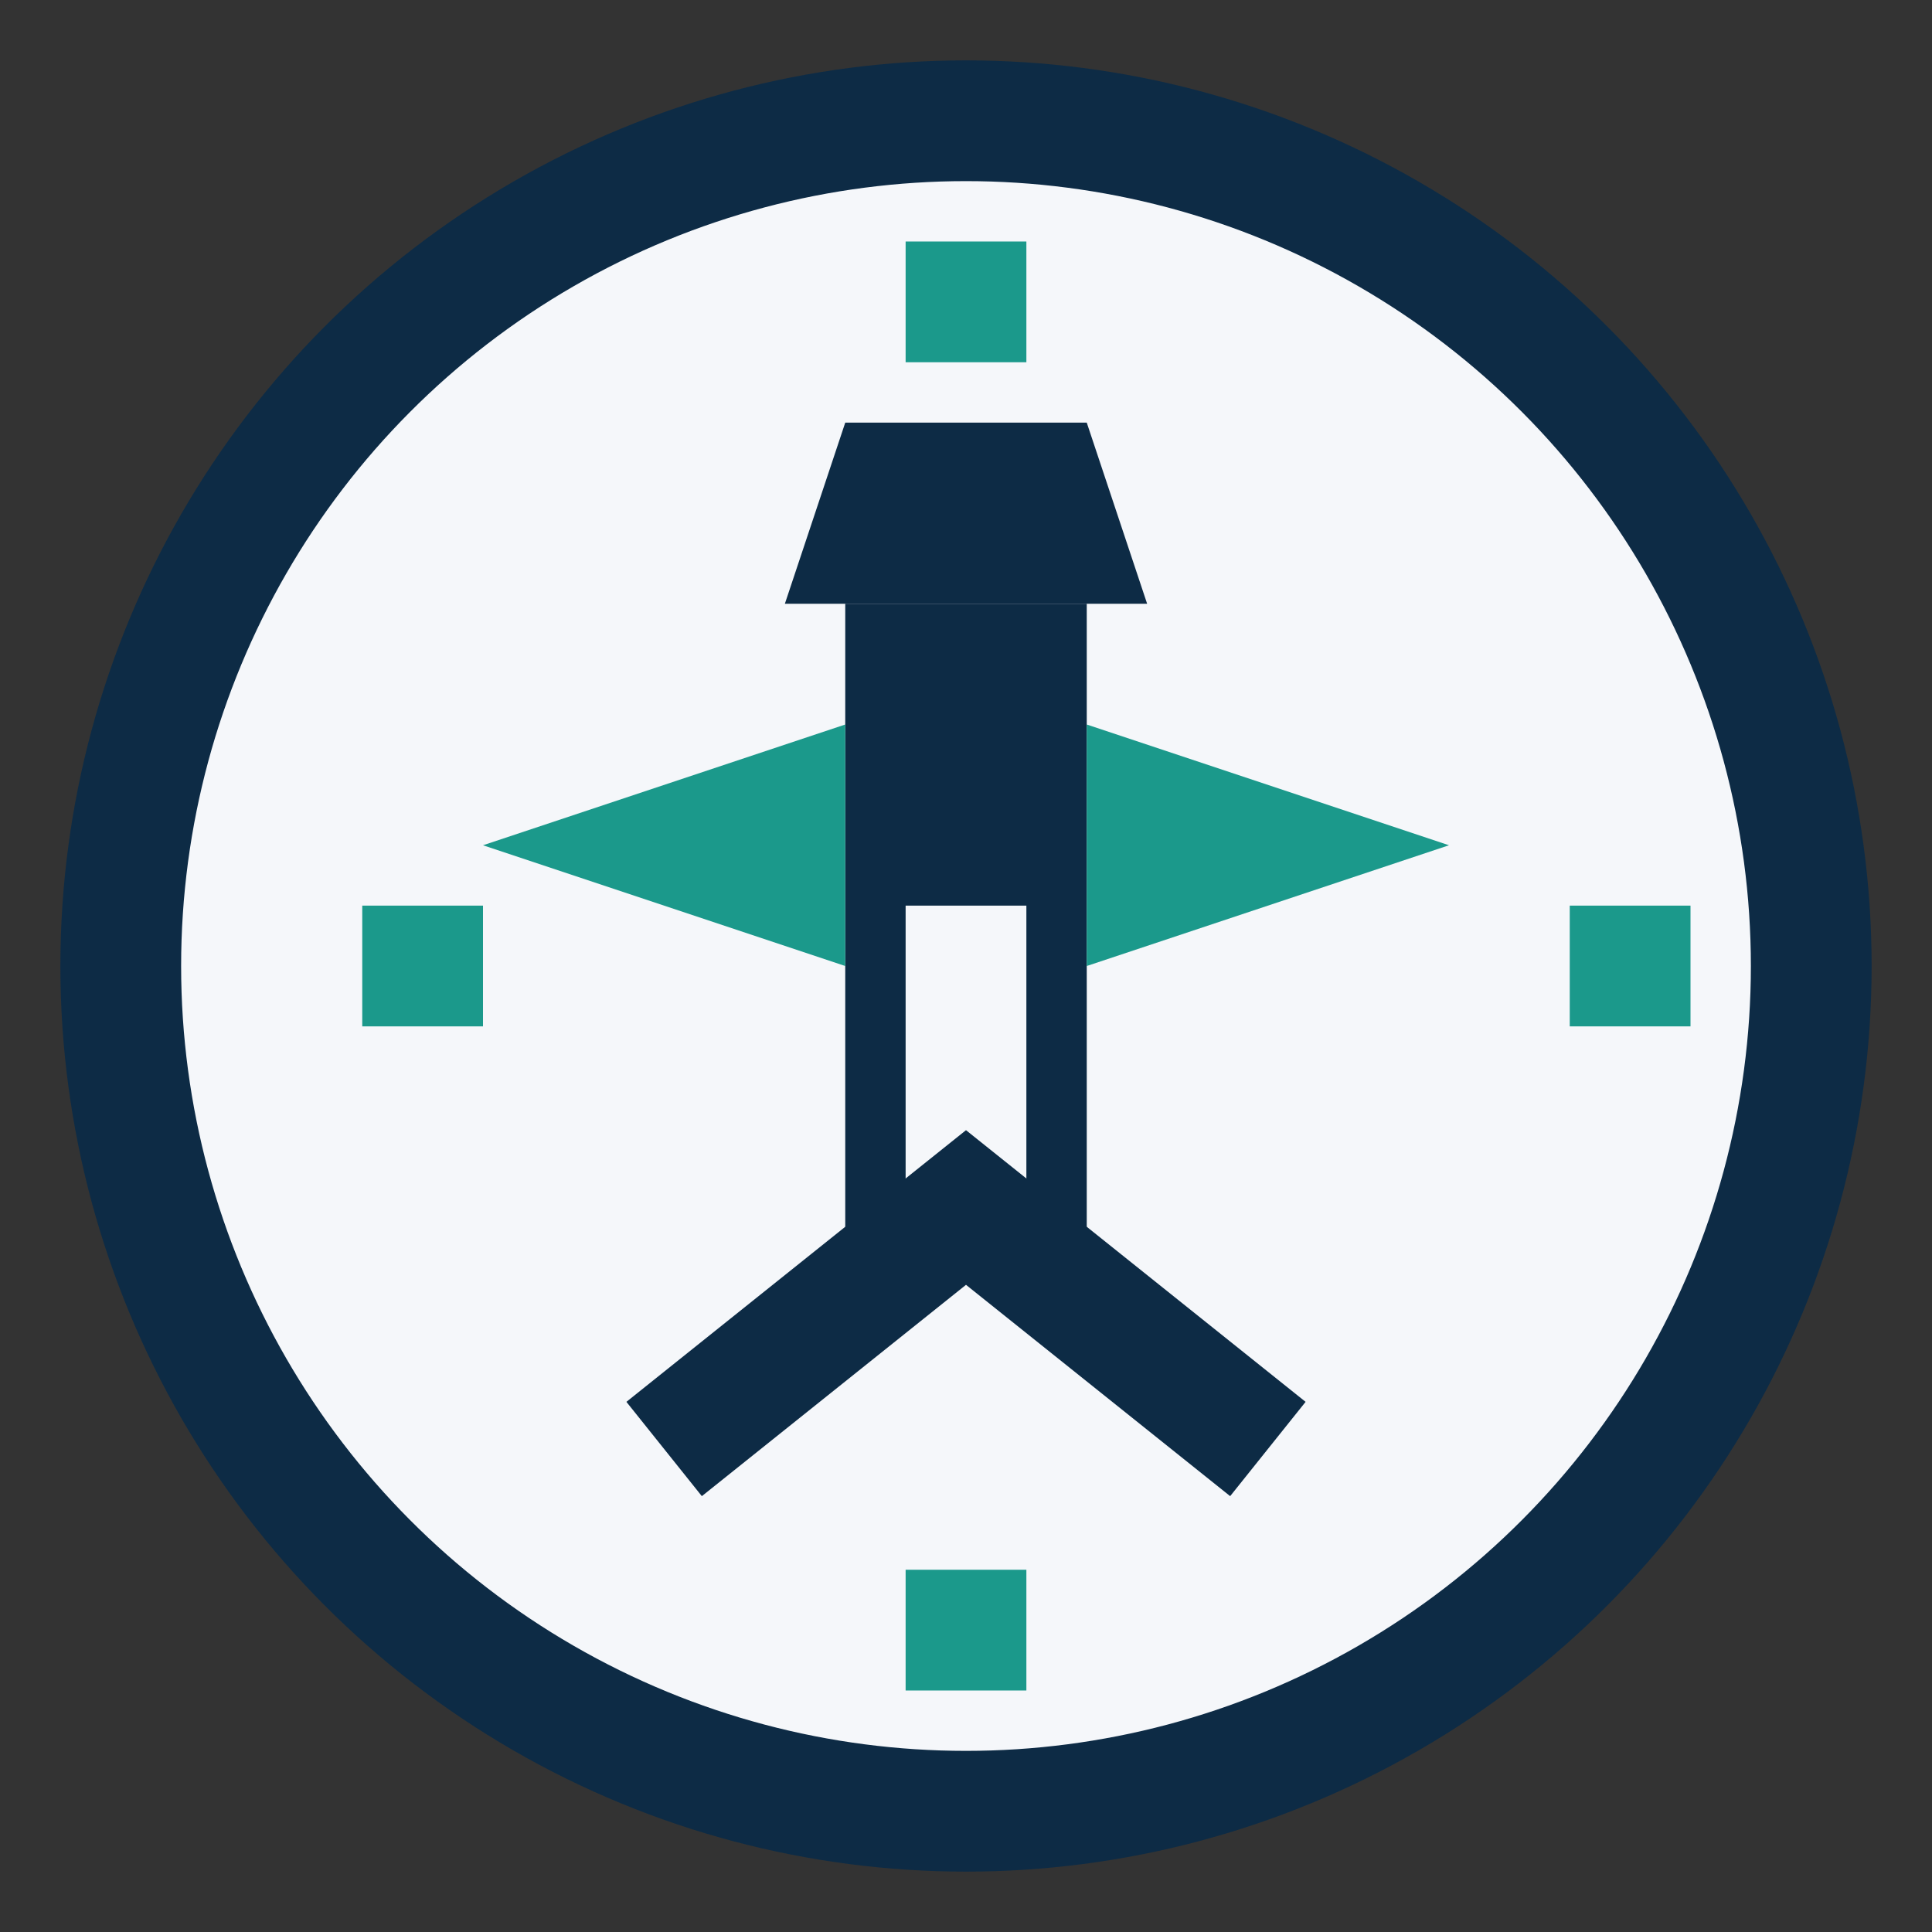 <?xml version="1.0" encoding="UTF-8"?>
<svg xmlns="http://www.w3.org/2000/svg" width="32" height="32" viewBox="0 0 32 32"><rect x="0" y="0" width="32" height="32" fill="#333333" stroke="none"/><circle cx="16" cy="16" r="14" fill="#F5F7FA" stroke="#0D2B45" stroke-width="2"/><path d="M14 7h4l1 3h-6z" fill="#0D2B45"/><rect x="14" y="10" width="4" height="11" fill="#0D2B45"/><rect x="15" y="15" width="2" height="6" fill="#F5F7FA"/><path d="M14 12l-6 2 6 2zM18 12l6 2-6 2z" fill="#1B998B"/><path d="M11 24l5-4 5 4" fill="none" stroke="#0D2B45" stroke-width="2"/><path d="M16 4v2M28 16h-2M16 28v-2M6 16h2" stroke="#1B998B" stroke-width="2"/></svg>